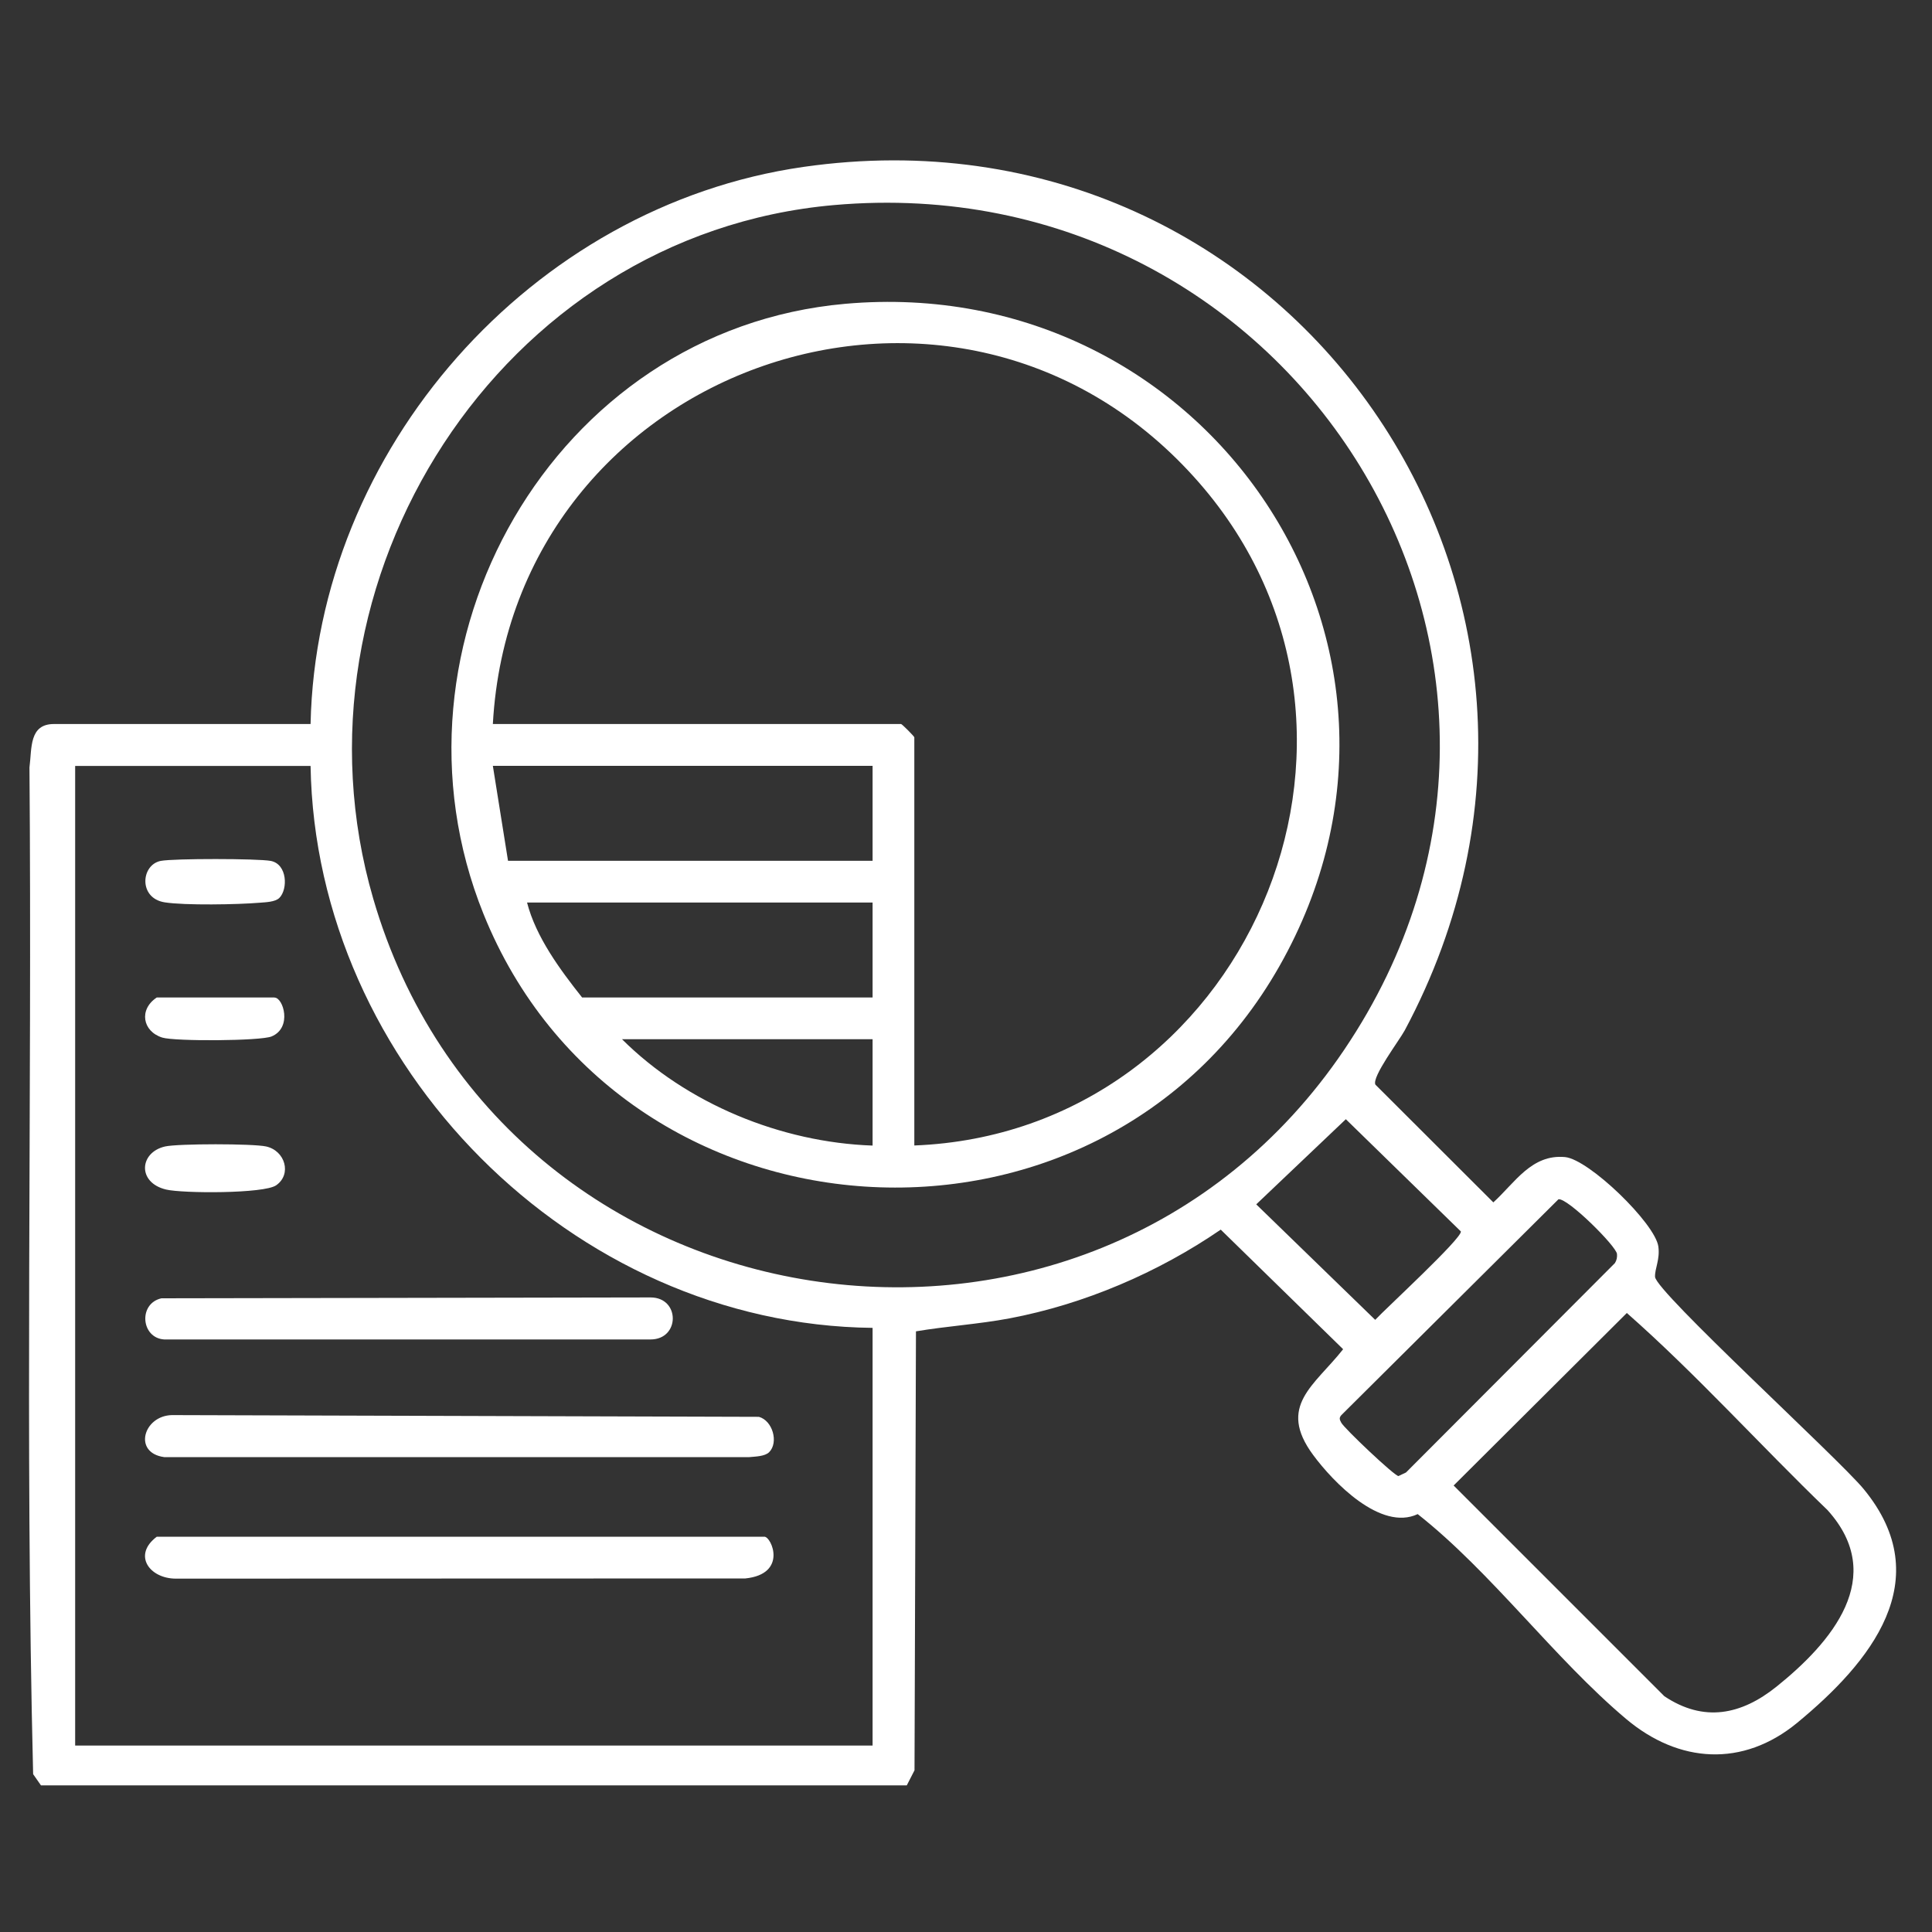 <?xml version="1.0" encoding="UTF-8"?>
<svg id="Layer_1" xmlns="http://www.w3.org/2000/svg" version="1.1" viewBox="0 0 200 200">
  <rect x="0" y="0" width="200" height="200" fill="#333333" stroke="none"/>
  <!-- Generator: Adobe Illustrator 29.7.1, SVG Export Plug-In . SVG Version: 2.1.1 Build 8)  -->
  <defs>
    <style>
      .st0 {
        fill: #fff;
      }

      .st1 {
        fill: none;
      }
    </style>
  </defs>
  <path class="st1" d="M60.26,103.26h30.07v-9.83h-35.77c.92,3.57,3.44,6.97,5.7,9.83Z"/>
  <polygon class="st1" points="52.59 89.11 90.33 89.11 90.33 79.28 51.02 79.28 52.59 89.11"/>
  <path class="st1" d="M151.23,127.49l-11.91-11.62-9.28,8.82,12.32,11.96c1.09-1.19,8.99-8.44,8.87-9.15Z"/>
  <path class="st1" d="M139.16,108.66c27.07-40.11-5.01-91.65-52.84-87.43-34.55,3.05-57.27,38.88-47.68,71.81,13.21,45.36,74.05,54.84,100.52,15.62ZM50.05,94.61c-11.23-27.86,7.25-60.49,37.45-63.16,37.51-3.32,63.67,35.53,44.96,68.54-18.71,33-68.27,29.71-82.41-5.38Z"/>
  <path class="st0" d="M192.93,154.15c-2.61-3.17-21.52-20.43-21.6-21.97-.04-.84.53-1.8.34-3.15-.34-2.39-7.18-9.02-9.66-9.25-3.46-.32-5.18,2.65-7.42,4.69l-12.21-12.19c-.39-.79,2.47-4.57,3.04-5.62,23.98-44.86-12-96.6-62.26-89.38-28.14,4.04-50.4,29.26-51.01,57.67H5.62c-2.63-.02-2.31,2.5-2.57,4.5.28,34.72-.48,69.56.38,104.21l.81,1.16h89.63s.8-1.56.8-1.56l.15-45.44c3.21-.54,6.46-.74,9.67-1.34,7.76-1.47,15.39-4.74,21.88-9.19l12.67,12.38c-2.97,3.77-6.85,5.87-3.11,10.94,2.07,2.81,7.01,7.93,10.83,6.13,7.68,6.06,14.12,14.93,21.58,21.21,5.46,4.59,12.08,5.03,17.71.39,7.54-6.22,14.62-14.78,6.88-24.19ZM90.33,180.7H7.78v-101.41h24.37c.52,31.01,27.09,57.84,58.18,58.17v43.24ZM38.64,93.04c-9.59-32.93,13.13-68.76,47.68-71.81,47.83-4.22,79.91,47.32,52.84,87.43-26.47,39.22-87.31,29.74-100.52-15.62ZM130.04,124.68l9.28-8.82,11.91,11.62c.12.71-7.77,7.97-8.87,9.15l-12.32-11.96ZM145.57,152.42l-.8.38c-.41,0-5.62-4.94-5.92-5.52-.16-.3-.26-.48,0-.78l22.48-22.35c.92-.18,5.98,4.84,6.06,5.66.03.34-.03.66-.22.95l-21.6,21.65ZM183.89,174.61c-3.64,2.92-7.52,3.71-11.6.98l-21.81-21.81,17.93-17.86c7.22,6.36,13.8,13.69,20.78,20.41,6.23,6.91.41,13.7-5.31,18.29Z"/>
  <path class="st0" d="M17,150.84h60.57c.61-.06,1.61-.07,2.05-.51,1-1,.37-3.27-1.06-3.66l-60.76-.18c-2.95.06-4.07,3.91-.8,4.35Z"/>
  <path class="st0" d="M79.13,159.08H16.23c-2.52,1.89-.77,4.32,1.95,4.34l58.98-.02c4.4-.46,2.71-4.32,1.97-4.32Z"/>
  <path class="st0" d="M17,138.66h50.34c3.07,0,3.08-4.35,0-4.35l-50.63.09c-2.41.54-2.12,4.11.29,4.26Z"/>
  <path class="st0" d="M17.19,123.14c1.72.41,10.15.44,11.4-.44,1.64-1.14.93-3.59-1.05-4.02-1.37-.3-9.08-.3-10.44,0-2.68.6-2.92,3.74.09,4.46Z"/>
  <path class="st0" d="M17.05,93.41c2.09.33,7.58.23,9.82.04.61-.05,1.62-.07,2.05-.5.89-.89.84-3.5-.9-3.83-1.35-.25-10.05-.26-11.38,0-2.05.4-2.33,3.86.41,4.29Z"/>
  <path class="st0" d="M28.42,103.26h-12.19c-1.88,1.24-1.48,3.51.57,4.15,1.29.4,10.17.36,11.32-.12,2.16-.91,1.2-4.02.3-4.02Z"/>
  <path class="st0" d="M87.5,31.45c-30.21,2.67-48.68,35.3-37.45,63.16,14.14,35.09,63.71,38.38,82.41,5.38,18.71-33.02-7.44-71.86-44.96-68.54ZM90.33,118.59c-9.49-.33-19.23-4.33-25.94-11.01h25.94v11.01ZM90.33,103.26h-30.07c-2.26-2.85-4.78-6.25-5.7-9.83h35.77v9.83ZM90.33,89.11h-37.74l-1.57-9.83h39.31v9.83ZM94.65,118.59v-42.26c0-.1-1.28-1.38-1.37-1.38h-42.26c2.06-37.18,48.33-53.4,73.12-24.97,22.73,26.07,4.64,67.27-29.49,68.6Z"/>
</svg>